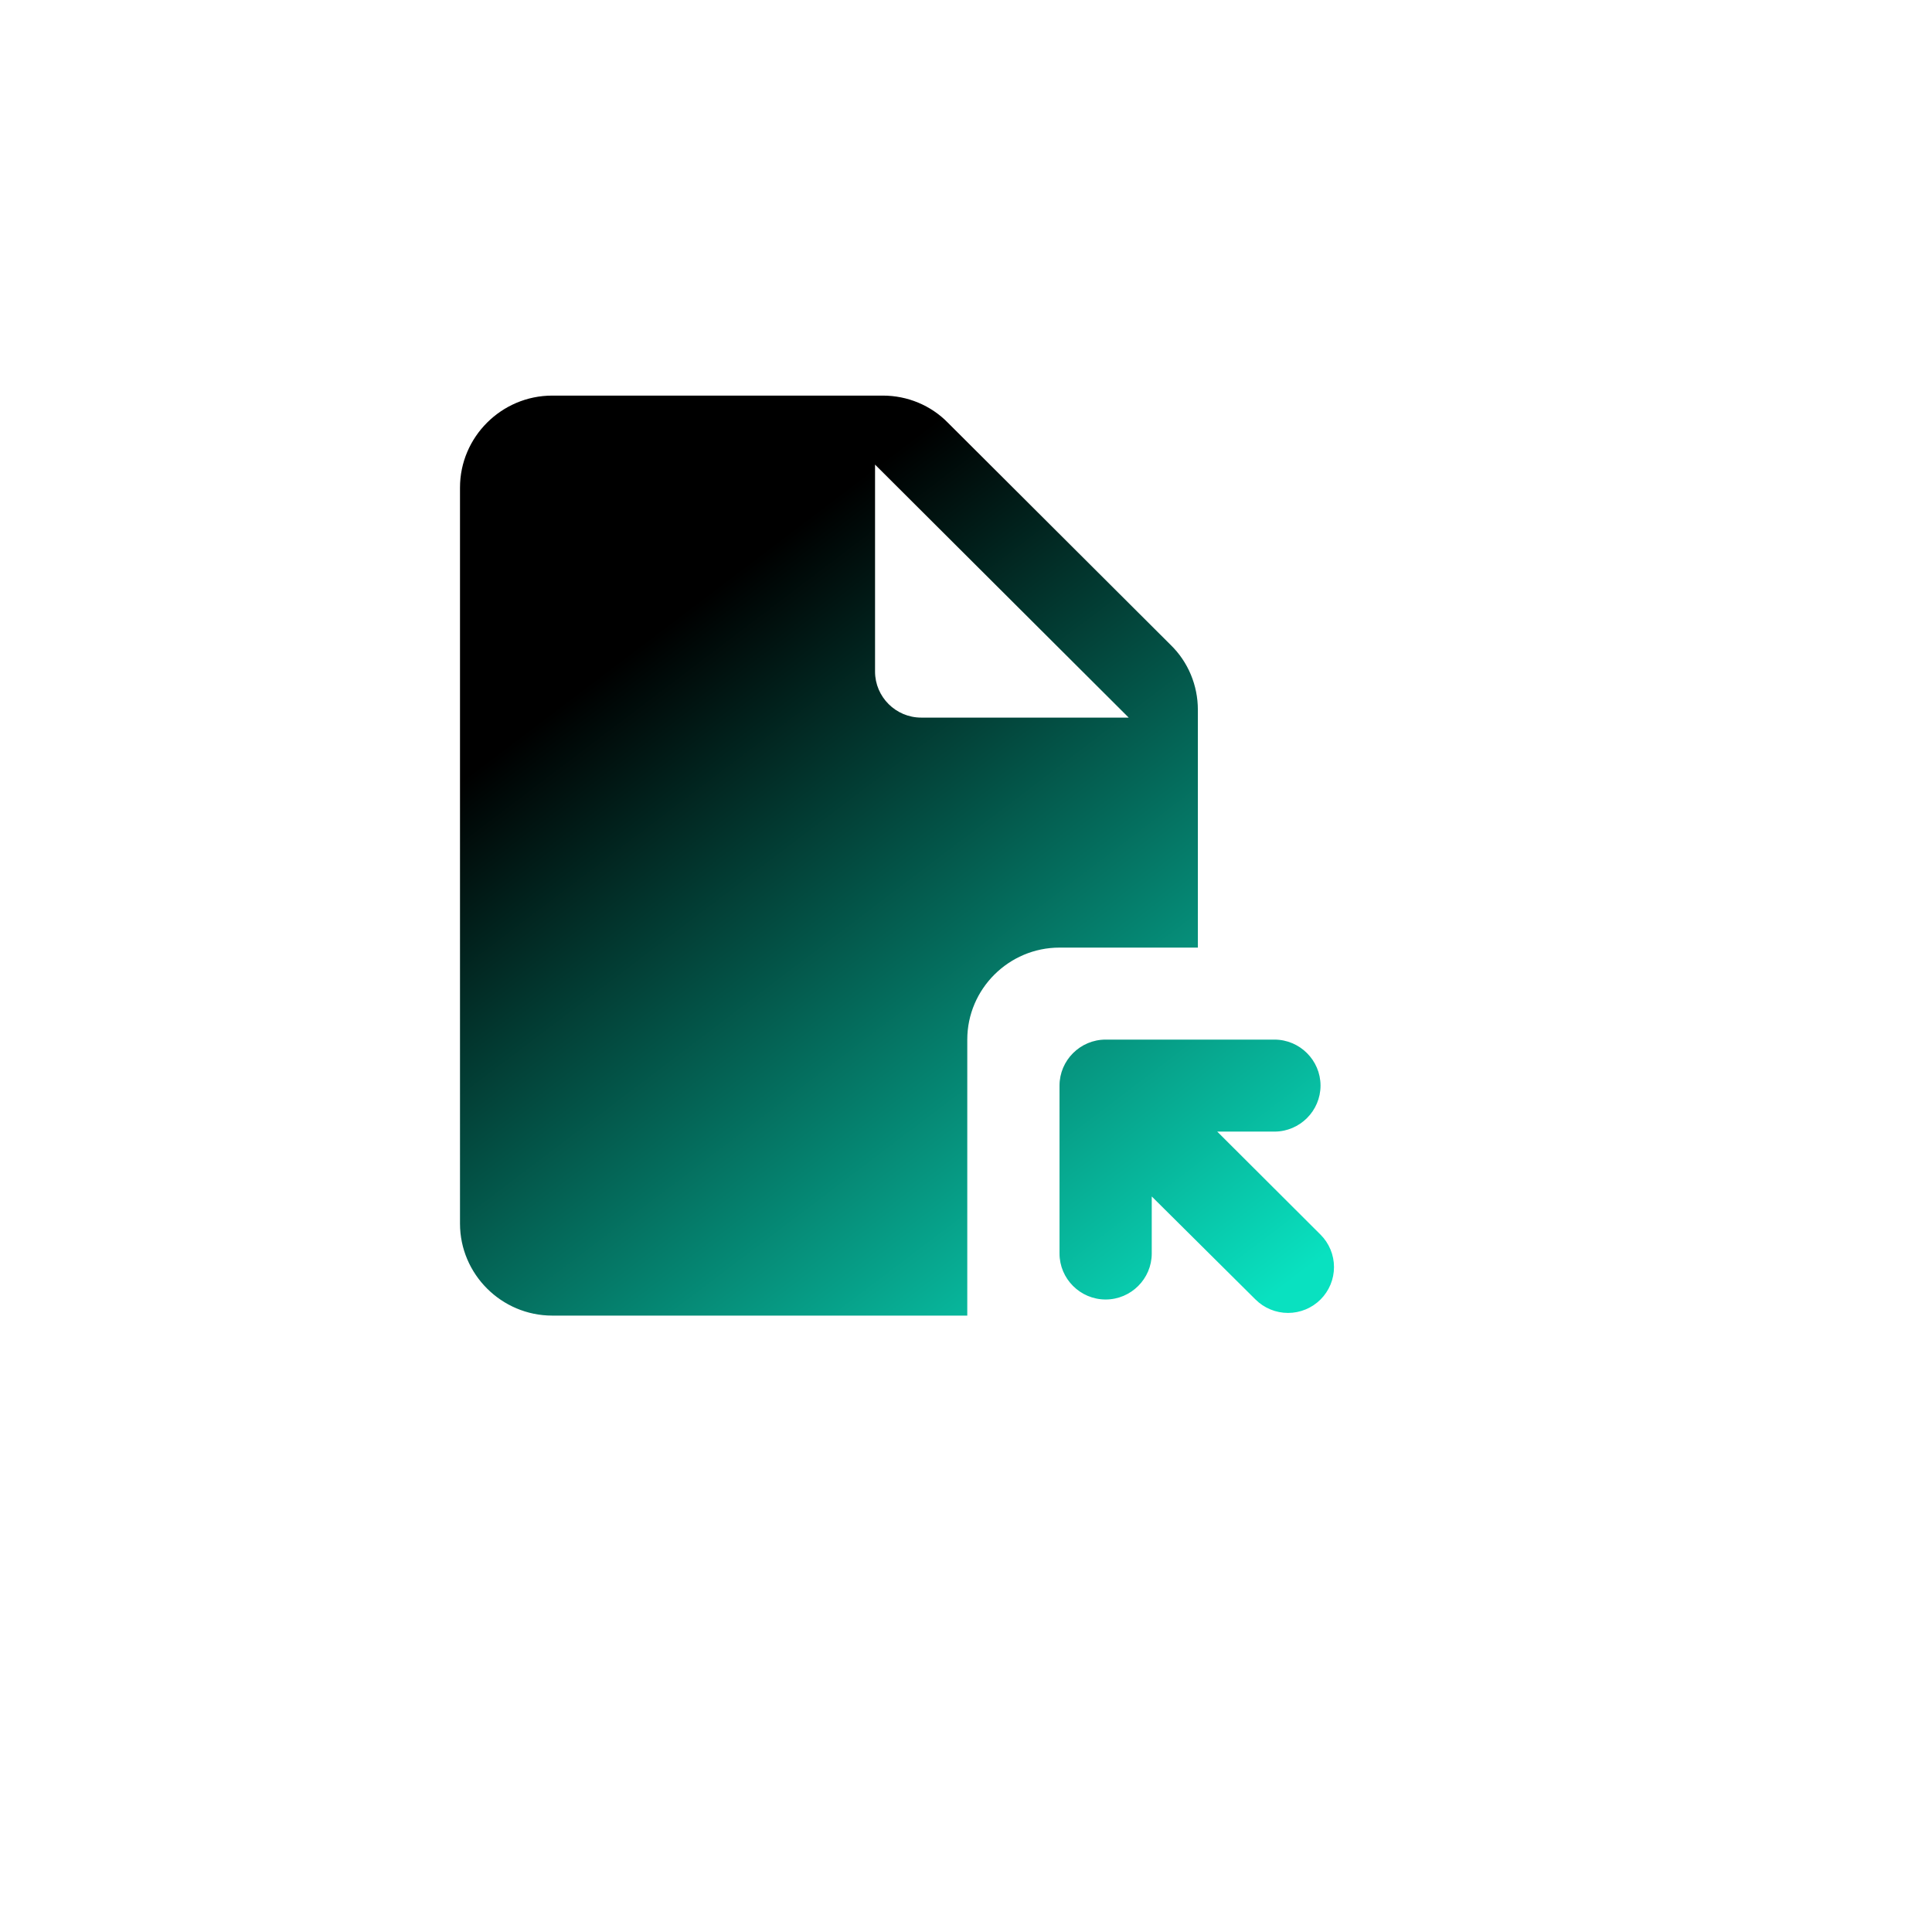 <svg width="210" height="210" viewBox="0 0 210 210" fill="none" xmlns="http://www.w3.org/2000/svg">
<g filter="url(#filter0_d_392_95)">
<rect x="25" y="18" width="150" height="150" rx="12" fill="white"/>
</g>
<path d="M95.966 43H60.025C54.511 43 50 47.5 50 53V133C50 138.5 54.511 143 60.025 143H105.139V113C105.139 107.5 109.651 103 115.165 103H130.203V77.15C130.203 74.5 129.15 71.95 127.245 70.1L103.034 45.95C101.179 44.05 98.623 43 95.966 43ZM95.114 73V50.5L122.684 78H100.127C97.37 78 95.114 75.75 95.114 73ZM143.536 118C143.536 120.75 141.281 123 138.524 123H132.308L143.536 134.2C144.473 135.135 145 136.403 145 137.725C145 139.047 144.473 140.315 143.536 141.25C142.599 142.185 141.328 142.71 140.002 142.71C138.677 142.71 137.406 142.185 136.468 141.25L125.19 130.05V136.25C125.19 139 122.934 141.25 120.177 141.25C117.42 141.25 115.165 139 115.165 136.25V118C115.165 115.25 117.42 113 120.177 113H138.524C141.281 113 143.536 115.25 143.536 118Z" fill="url(#paint0_linear_392_95)"/>
<defs>
<filter id="filter0_d_392_95" x="0" y="0" width="210" height="210" filterUnits="userSpaceOnUse" color-interpolation-filters="sRGB">
<feFlood flood-opacity="0" result="BackgroundImageFix"/>
<feColorMatrix in="SourceAlpha" type="matrix" values="0 0 0 0 0 0 0 0 0 0 0 0 0 0 0 0 0 0 127 0" result="hardAlpha"/>
<feOffset dx="5" dy="12"/>
<feGaussianBlur stdDeviation="15"/>
<feComposite in2="hardAlpha" operator="out"/>
<feColorMatrix type="matrix" values="0 0 0 0 0 0 0 0 0 0 0 0 0 0 0 0 0 0 0.12 0"/>
<feBlend mode="normal" in2="BackgroundImageFix" result="effect1_dropShadow_392_95"/>
<feBlend mode="normal" in="SourceGraphic" in2="effect1_dropShadow_392_95" result="shape"/>
</filter>
<linearGradient id="paint0_linear_392_95" x1="59.6" y1="43" x2="135.4" y2="143" gradientUnits="userSpaceOnUse">
<stop offset="0.22"/>
<stop offset="1" stop-color="#09E1C0"/>
</linearGradient>
</defs>
</svg>
